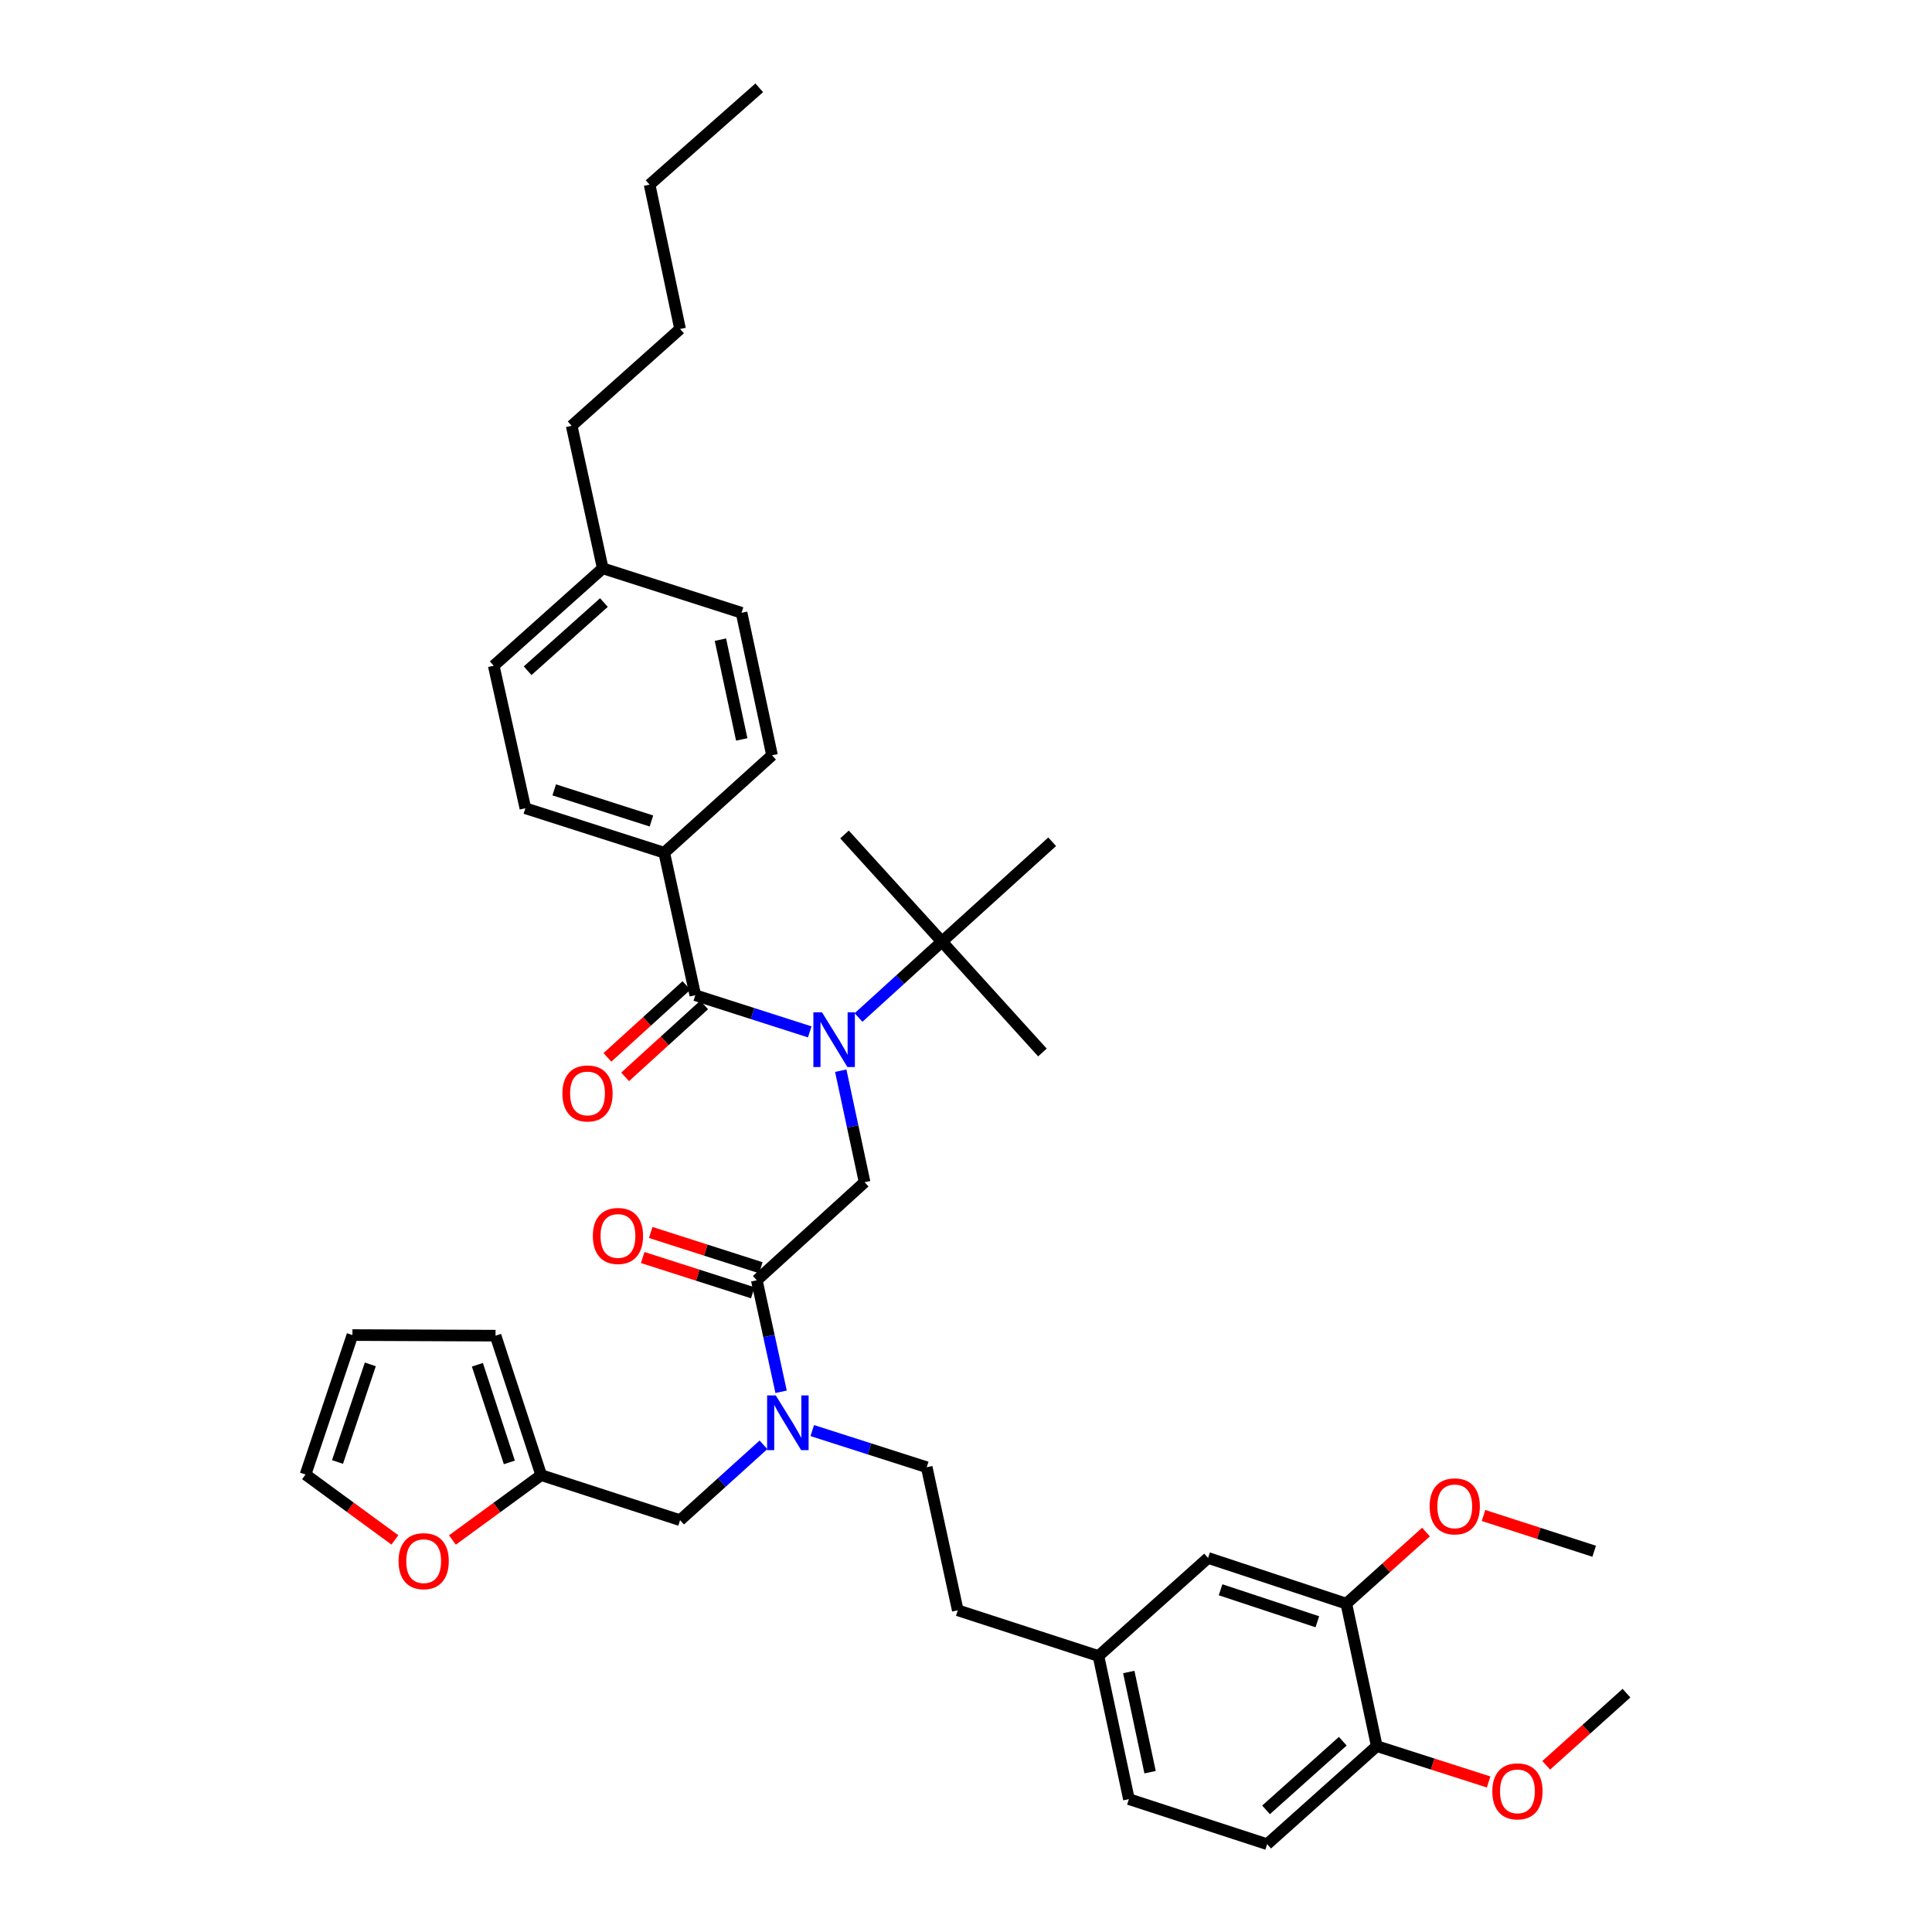 <?xml version='1.0' encoding='iso-8859-1'?>
<svg version='1.1' baseProfile='full'
              xmlns='http://www.w3.org/2000/svg'
                      xmlns:rdkit='http://www.rdkit.org/xml'
                      xmlns:xlink='http://www.w3.org/1999/xlink'
                  xml:space='preserve'
width='1000px' height='1000px' viewBox='0 0 1000 1000'>
<!-- END OF HEADER -->
<rect style='opacity:1.0;fill:#FFFFFF;stroke:none' width='1000' height='1000' x='0' y='0'> </rect>
<path class='bond-0' d='M 419.118,534.097 L 389.503,524.611' style='fill:none;fill-rule:evenodd;stroke:#0000FF;stroke-width:6px;stroke-linecap:butt;stroke-linejoin:miter;stroke-opacity:1' />
<path class='bond-0' d='M 389.503,524.611 L 359.887,515.125' style='fill:none;fill-rule:evenodd;stroke:#000000;stroke-width:6px;stroke-linecap:butt;stroke-linejoin:miter;stroke-opacity:1' />
<path class='bond-2' d='M 435.174,554.187 L 441.344,583.047' style='fill:none;fill-rule:evenodd;stroke:#0000FF;stroke-width:6px;stroke-linecap:butt;stroke-linejoin:miter;stroke-opacity:1' />
<path class='bond-2' d='M 441.344,583.047 L 447.513,611.906' style='fill:none;fill-rule:evenodd;stroke:#000000;stroke-width:6px;stroke-linecap:butt;stroke-linejoin:miter;stroke-opacity:1' />
<path class='bond-4' d='M 444.37,526.658 L 465.958,507.022' style='fill:none;fill-rule:evenodd;stroke:#0000FF;stroke-width:6px;stroke-linecap:butt;stroke-linejoin:miter;stroke-opacity:1' />
<path class='bond-4' d='M 465.958,507.022 L 487.546,487.387' style='fill:none;fill-rule:evenodd;stroke:#000000;stroke-width:6px;stroke-linecap:butt;stroke-linejoin:miter;stroke-opacity:1' />
<path class='bond-6' d='M 359.887,515.125 L 343.809,441.361' style='fill:none;fill-rule:evenodd;stroke:#000000;stroke-width:6px;stroke-linecap:butt;stroke-linejoin:miter;stroke-opacity:1' />
<path class='bond-10' d='M 355.305,510.088 L 334.851,528.695' style='fill:none;fill-rule:evenodd;stroke:#000000;stroke-width:6px;stroke-linecap:butt;stroke-linejoin:miter;stroke-opacity:1' />
<path class='bond-10' d='M 334.851,528.695 L 314.397,547.301' style='fill:none;fill-rule:evenodd;stroke:#FF0000;stroke-width:6px;stroke-linecap:butt;stroke-linejoin:miter;stroke-opacity:1' />
<path class='bond-10' d='M 364.47,520.162 L 344.015,538.769' style='fill:none;fill-rule:evenodd;stroke:#000000;stroke-width:6px;stroke-linecap:butt;stroke-linejoin:miter;stroke-opacity:1' />
<path class='bond-10' d='M 344.015,538.769 L 323.561,557.376' style='fill:none;fill-rule:evenodd;stroke:#FF0000;stroke-width:6px;stroke-linecap:butt;stroke-linejoin:miter;stroke-opacity:1' />
<path class='bond-1' d='M 391.719,662.66 L 447.513,611.906' style='fill:none;fill-rule:evenodd;stroke:#000000;stroke-width:6px;stroke-linecap:butt;stroke-linejoin:miter;stroke-opacity:1' />
<path class='bond-3' d='M 391.719,662.66 L 398.009,691.519' style='fill:none;fill-rule:evenodd;stroke:#000000;stroke-width:6px;stroke-linecap:butt;stroke-linejoin:miter;stroke-opacity:1' />
<path class='bond-3' d='M 398.009,691.519 L 404.299,720.377' style='fill:none;fill-rule:evenodd;stroke:#0000FF;stroke-width:6px;stroke-linecap:butt;stroke-linejoin:miter;stroke-opacity:1' />
<path class='bond-11' d='M 393.796,656.175 L 365.307,647.051' style='fill:none;fill-rule:evenodd;stroke:#000000;stroke-width:6px;stroke-linecap:butt;stroke-linejoin:miter;stroke-opacity:1' />
<path class='bond-11' d='M 365.307,647.051 L 336.818,637.926' style='fill:none;fill-rule:evenodd;stroke:#FF0000;stroke-width:6px;stroke-linecap:butt;stroke-linejoin:miter;stroke-opacity:1' />
<path class='bond-11' d='M 389.642,669.145 L 361.153,660.021' style='fill:none;fill-rule:evenodd;stroke:#000000;stroke-width:6px;stroke-linecap:butt;stroke-linejoin:miter;stroke-opacity:1' />
<path class='bond-11' d='M 361.153,660.021 L 332.663,650.897' style='fill:none;fill-rule:evenodd;stroke:#FF0000;stroke-width:6px;stroke-linecap:butt;stroke-linejoin:miter;stroke-opacity:1' />
<path class='bond-8' d='M 395.177,747.829 L 373.59,767.338' style='fill:none;fill-rule:evenodd;stroke:#0000FF;stroke-width:6px;stroke-linecap:butt;stroke-linejoin:miter;stroke-opacity:1' />
<path class='bond-8' d='M 373.59,767.338 L 352.003,786.846' style='fill:none;fill-rule:evenodd;stroke:#000000;stroke-width:6px;stroke-linecap:butt;stroke-linejoin:miter;stroke-opacity:1' />
<path class='bond-16' d='M 420.424,740.466 L 450.05,749.95' style='fill:none;fill-rule:evenodd;stroke:#0000FF;stroke-width:6px;stroke-linecap:butt;stroke-linejoin:miter;stroke-opacity:1' />
<path class='bond-16' d='M 450.05,749.95 L 479.677,759.433' style='fill:none;fill-rule:evenodd;stroke:#000000;stroke-width:6px;stroke-linecap:butt;stroke-linejoin:miter;stroke-opacity:1' />
<path class='bond-29' d='M 487.546,487.387 L 539.557,544.762' style='fill:none;fill-rule:evenodd;stroke:#000000;stroke-width:6px;stroke-linecap:butt;stroke-linejoin:miter;stroke-opacity:1' />
<path class='bond-30' d='M 487.546,487.387 L 437.116,431.918' style='fill:none;fill-rule:evenodd;stroke:#000000;stroke-width:6px;stroke-linecap:butt;stroke-linejoin:miter;stroke-opacity:1' />
<path class='bond-31' d='M 487.546,487.387 L 544.603,435.694' style='fill:none;fill-rule:evenodd;stroke:#000000;stroke-width:6px;stroke-linecap:butt;stroke-linejoin:miter;stroke-opacity:1' />
<path class='bond-5' d='M 280.131,763.527 L 352.003,786.846' style='fill:none;fill-rule:evenodd;stroke:#000000;stroke-width:6px;stroke-linecap:butt;stroke-linejoin:miter;stroke-opacity:1' />
<path class='bond-9' d='M 280.131,763.527 L 257.152,780.313' style='fill:none;fill-rule:evenodd;stroke:#000000;stroke-width:6px;stroke-linecap:butt;stroke-linejoin:miter;stroke-opacity:1' />
<path class='bond-9' d='M 257.152,780.313 L 234.174,797.099' style='fill:none;fill-rule:evenodd;stroke:#FF0000;stroke-width:6px;stroke-linecap:butt;stroke-linejoin:miter;stroke-opacity:1' />
<path class='bond-14' d='M 280.131,763.527 L 256.494,691.337' style='fill:none;fill-rule:evenodd;stroke:#000000;stroke-width:6px;stroke-linecap:butt;stroke-linejoin:miter;stroke-opacity:1' />
<path class='bond-14' d='M 263.642,756.936 L 247.096,706.403' style='fill:none;fill-rule:evenodd;stroke:#000000;stroke-width:6px;stroke-linecap:butt;stroke-linejoin:miter;stroke-opacity:1' />
<path class='bond-18' d='M 343.809,441.361 L 271.929,418.352' style='fill:none;fill-rule:evenodd;stroke:#000000;stroke-width:6px;stroke-linecap:butt;stroke-linejoin:miter;stroke-opacity:1' />
<path class='bond-18' d='M 337.179,424.939 L 286.863,408.832' style='fill:none;fill-rule:evenodd;stroke:#000000;stroke-width:6px;stroke-linecap:butt;stroke-linejoin:miter;stroke-opacity:1' />
<path class='bond-19' d='M 343.809,441.361 L 399.603,390.939' style='fill:none;fill-rule:evenodd;stroke:#000000;stroke-width:6px;stroke-linecap:butt;stroke-linejoin:miter;stroke-opacity:1' />
<path class='bond-7' d='M 696.86,830.042 L 625.298,806.39' style='fill:none;fill-rule:evenodd;stroke:#000000;stroke-width:6px;stroke-linecap:butt;stroke-linejoin:miter;stroke-opacity:1' />
<path class='bond-7' d='M 681.852,839.425 L 631.758,822.869' style='fill:none;fill-rule:evenodd;stroke:#000000;stroke-width:6px;stroke-linecap:butt;stroke-linejoin:miter;stroke-opacity:1' />
<path class='bond-24' d='M 696.86,830.042 L 717.473,811.514' style='fill:none;fill-rule:evenodd;stroke:#000000;stroke-width:6px;stroke-linecap:butt;stroke-linejoin:miter;stroke-opacity:1' />
<path class='bond-24' d='M 717.473,811.514 L 738.085,792.986' style='fill:none;fill-rule:evenodd;stroke:#FF0000;stroke-width:6px;stroke-linecap:butt;stroke-linejoin:miter;stroke-opacity:1' />
<path class='bond-40' d='M 696.86,830.042 L 712.613,903.791' style='fill:none;fill-rule:evenodd;stroke:#000000;stroke-width:6px;stroke-linecap:butt;stroke-linejoin:miter;stroke-opacity:1' />
<path class='bond-15' d='M 204.396,797.068 L 181.268,780.139' style='fill:none;fill-rule:evenodd;stroke:#FF0000;stroke-width:6px;stroke-linecap:butt;stroke-linejoin:miter;stroke-opacity:1' />
<path class='bond-15' d='M 181.268,780.139 L 158.139,763.209' style='fill:none;fill-rule:evenodd;stroke:#000000;stroke-width:6px;stroke-linecap:butt;stroke-linejoin:miter;stroke-opacity:1' />
<path class='bond-12' d='M 712.613,903.791 L 655.866,954.545' style='fill:none;fill-rule:evenodd;stroke:#000000;stroke-width:6px;stroke-linecap:butt;stroke-linejoin:miter;stroke-opacity:1' />
<path class='bond-12' d='M 695.022,901.253 L 655.298,936.781' style='fill:none;fill-rule:evenodd;stroke:#000000;stroke-width:6px;stroke-linecap:butt;stroke-linejoin:miter;stroke-opacity:1' />
<path class='bond-28' d='M 712.613,903.791 L 741.563,913.066' style='fill:none;fill-rule:evenodd;stroke:#000000;stroke-width:6px;stroke-linecap:butt;stroke-linejoin:miter;stroke-opacity:1' />
<path class='bond-28' d='M 741.563,913.066 L 770.512,922.34' style='fill:none;fill-rule:evenodd;stroke:#FF0000;stroke-width:6px;stroke-linecap:butt;stroke-linejoin:miter;stroke-opacity:1' />
<path class='bond-13' d='M 625.298,806.39 L 568.566,857.144' style='fill:none;fill-rule:evenodd;stroke:#000000;stroke-width:6px;stroke-linecap:butt;stroke-linejoin:miter;stroke-opacity:1' />
<path class='bond-17' d='M 256.494,691.337 L 182.412,691.026' style='fill:none;fill-rule:evenodd;stroke:#000000;stroke-width:6px;stroke-linecap:butt;stroke-linejoin:miter;stroke-opacity:1' />
<path class='bond-39' d='M 158.139,763.209 L 182.412,691.026' style='fill:none;fill-rule:evenodd;stroke:#000000;stroke-width:6px;stroke-linecap:butt;stroke-linejoin:miter;stroke-opacity:1' />
<path class='bond-39' d='M 174.689,756.722 L 191.68,706.195' style='fill:none;fill-rule:evenodd;stroke:#000000;stroke-width:6px;stroke-linecap:butt;stroke-linejoin:miter;stroke-opacity:1' />
<path class='bond-22' d='M 479.677,759.433 L 495.74,833.492' style='fill:none;fill-rule:evenodd;stroke:#000000;stroke-width:6px;stroke-linecap:butt;stroke-linejoin:miter;stroke-opacity:1' />
<path class='bond-25' d='M 271.929,418.352 L 255.556,344.588' style='fill:none;fill-rule:evenodd;stroke:#000000;stroke-width:6px;stroke-linecap:butt;stroke-linejoin:miter;stroke-opacity:1' />
<path class='bond-26' d='M 399.603,390.939 L 383.835,317.176' style='fill:none;fill-rule:evenodd;stroke:#000000;stroke-width:6px;stroke-linecap:butt;stroke-linejoin:miter;stroke-opacity:1' />
<path class='bond-26' d='M 383.919,382.722 L 372.881,331.087' style='fill:none;fill-rule:evenodd;stroke:#000000;stroke-width:6px;stroke-linecap:butt;stroke-linejoin:miter;stroke-opacity:1' />
<path class='bond-20' d='M 655.866,954.545 L 584.319,931.226' style='fill:none;fill-rule:evenodd;stroke:#000000;stroke-width:6px;stroke-linecap:butt;stroke-linejoin:miter;stroke-opacity:1' />
<path class='bond-21' d='M 568.566,857.144 L 495.74,833.492' style='fill:none;fill-rule:evenodd;stroke:#000000;stroke-width:6px;stroke-linecap:butt;stroke-linejoin:miter;stroke-opacity:1' />
<path class='bond-23' d='M 568.566,857.144 L 584.319,931.226' style='fill:none;fill-rule:evenodd;stroke:#000000;stroke-width:6px;stroke-linecap:butt;stroke-linejoin:miter;stroke-opacity:1' />
<path class='bond-23' d='M 584.25,865.424 L 595.277,917.281' style='fill:none;fill-rule:evenodd;stroke:#000000;stroke-width:6px;stroke-linecap:butt;stroke-linejoin:miter;stroke-opacity:1' />
<path class='bond-33' d='M 767.868,784.418 L 796.503,793.671' style='fill:none;fill-rule:evenodd;stroke:#FF0000;stroke-width:6px;stroke-linecap:butt;stroke-linejoin:miter;stroke-opacity:1' />
<path class='bond-33' d='M 796.503,793.671 L 825.139,802.924' style='fill:none;fill-rule:evenodd;stroke:#000000;stroke-width:6px;stroke-linecap:butt;stroke-linejoin:miter;stroke-opacity:1' />
<path class='bond-38' d='M 255.556,344.588 L 311.977,294.159' style='fill:none;fill-rule:evenodd;stroke:#000000;stroke-width:6px;stroke-linecap:butt;stroke-linejoin:miter;stroke-opacity:1' />
<path class='bond-38' d='M 273.095,347.178 L 312.59,311.878' style='fill:none;fill-rule:evenodd;stroke:#000000;stroke-width:6px;stroke-linecap:butt;stroke-linejoin:miter;stroke-opacity:1' />
<path class='bond-27' d='M 383.835,317.176 L 311.977,294.159' style='fill:none;fill-rule:evenodd;stroke:#000000;stroke-width:6px;stroke-linecap:butt;stroke-linejoin:miter;stroke-opacity:1' />
<path class='bond-32' d='M 311.977,294.159 L 295.891,220.395' style='fill:none;fill-rule:evenodd;stroke:#000000;stroke-width:6px;stroke-linecap:butt;stroke-linejoin:miter;stroke-opacity:1' />
<path class='bond-34' d='M 800.321,913.724 L 821.091,895.051' style='fill:none;fill-rule:evenodd;stroke:#FF0000;stroke-width:6px;stroke-linecap:butt;stroke-linejoin:miter;stroke-opacity:1' />
<path class='bond-34' d='M 821.091,895.051 L 841.861,876.378' style='fill:none;fill-rule:evenodd;stroke:#000000;stroke-width:6px;stroke-linecap:butt;stroke-linejoin:miter;stroke-opacity:1' />
<path class='bond-35' d='M 295.891,220.395 L 352.003,170.283' style='fill:none;fill-rule:evenodd;stroke:#000000;stroke-width:6px;stroke-linecap:butt;stroke-linejoin:miter;stroke-opacity:1' />
<path class='bond-36' d='M 352.003,170.283 L 336.235,95.566' style='fill:none;fill-rule:evenodd;stroke:#000000;stroke-width:6px;stroke-linecap:butt;stroke-linejoin:miter;stroke-opacity:1' />
<path class='bond-37' d='M 336.235,95.566 L 392.982,45.455' style='fill:none;fill-rule:evenodd;stroke:#000000;stroke-width:6px;stroke-linecap:butt;stroke-linejoin:miter;stroke-opacity:1' />
<path  class='atom-0' d='M 425.484 523.982
L 434.764 538.982
Q 435.684 540.462, 437.164 543.142
Q 438.644 545.822, 438.724 545.982
L 438.724 523.982
L 442.484 523.982
L 442.484 552.302
L 438.604 552.302
L 428.644 535.902
Q 427.484 533.982, 426.244 531.782
Q 425.044 529.582, 424.684 528.902
L 424.684 552.302
L 421.004 552.302
L 421.004 523.982
L 425.484 523.982
' fill='#0000FF'/>
<path  class='atom-4' d='M 401.537 722.264
L 410.817 737.264
Q 411.737 738.744, 413.217 741.424
Q 414.697 744.104, 414.777 744.264
L 414.777 722.264
L 418.537 722.264
L 418.537 750.584
L 414.657 750.584
L 404.697 734.184
Q 403.537 732.264, 402.297 730.064
Q 401.097 727.864, 400.737 727.184
L 400.737 750.584
L 397.057 750.584
L 397.057 722.264
L 401.537 722.264
' fill='#0000FF'/>
<path  class='atom-10' d='M 206.29 808.051
Q 206.29 801.251, 209.65 797.451
Q 213.01 793.651, 219.29 793.651
Q 225.57 793.651, 228.93 797.451
Q 232.29 801.251, 232.29 808.051
Q 232.29 814.931, 228.89 818.851
Q 225.49 822.731, 219.29 822.731
Q 213.05 822.731, 209.65 818.851
Q 206.29 814.971, 206.29 808.051
M 219.29 819.531
Q 223.61 819.531, 225.93 816.651
Q 228.29 813.731, 228.29 808.051
Q 228.29 802.491, 225.93 799.691
Q 223.61 796.851, 219.29 796.851
Q 214.97 796.851, 212.61 799.651
Q 210.29 802.451, 210.29 808.051
Q 210.29 813.771, 212.61 816.651
Q 214.97 819.531, 219.29 819.531
' fill='#FF0000'/>
<path  class='atom-11' d='M 291.093 565.96
Q 291.093 559.16, 294.453 555.36
Q 297.813 551.56, 304.093 551.56
Q 310.373 551.56, 313.733 555.36
Q 317.093 559.16, 317.093 565.96
Q 317.093 572.84, 313.693 576.76
Q 310.293 580.64, 304.093 580.64
Q 297.853 580.64, 294.453 576.76
Q 291.093 572.88, 291.093 565.96
M 304.093 577.44
Q 308.413 577.44, 310.733 574.56
Q 313.093 571.64, 313.093 565.96
Q 313.093 560.4, 310.733 557.6
Q 308.413 554.76, 304.093 554.76
Q 299.773 554.76, 297.413 557.56
Q 295.093 560.36, 295.093 565.96
Q 295.093 571.68, 297.413 574.56
Q 299.773 577.44, 304.093 577.44
' fill='#FF0000'/>
<path  class='atom-12' d='M 306.854 639.724
Q 306.854 632.924, 310.214 629.124
Q 313.574 625.324, 319.854 625.324
Q 326.134 625.324, 329.494 629.124
Q 332.854 632.924, 332.854 639.724
Q 332.854 646.604, 329.454 650.524
Q 326.054 654.404, 319.854 654.404
Q 313.614 654.404, 310.214 650.524
Q 306.854 646.644, 306.854 639.724
M 319.854 651.204
Q 324.174 651.204, 326.494 648.324
Q 328.854 645.404, 328.854 639.724
Q 328.854 634.164, 326.494 631.364
Q 324.174 628.524, 319.854 628.524
Q 315.534 628.524, 313.174 631.324
Q 310.854 634.124, 310.854 639.724
Q 310.854 645.444, 313.174 648.324
Q 315.534 651.204, 319.854 651.204
' fill='#FF0000'/>
<path  class='atom-25' d='M 739.972 779.685
Q 739.972 772.885, 743.332 769.085
Q 746.692 765.285, 752.972 765.285
Q 759.252 765.285, 762.612 769.085
Q 765.972 772.885, 765.972 779.685
Q 765.972 786.565, 762.572 790.485
Q 759.172 794.365, 752.972 794.365
Q 746.732 794.365, 743.332 790.485
Q 739.972 786.605, 739.972 779.685
M 752.972 791.165
Q 757.292 791.165, 759.612 788.285
Q 761.972 785.365, 761.972 779.685
Q 761.972 774.125, 759.612 771.325
Q 757.292 768.485, 752.972 768.485
Q 748.652 768.485, 746.292 771.285
Q 743.972 774.085, 743.972 779.685
Q 743.972 785.405, 746.292 788.285
Q 748.652 791.165, 752.972 791.165
' fill='#FF0000'/>
<path  class='atom-29' d='M 772.424 927.198
Q 772.424 920.398, 775.784 916.598
Q 779.144 912.798, 785.424 912.798
Q 791.704 912.798, 795.064 916.598
Q 798.424 920.398, 798.424 927.198
Q 798.424 934.078, 795.024 937.998
Q 791.624 941.878, 785.424 941.878
Q 779.184 941.878, 775.784 937.998
Q 772.424 934.118, 772.424 927.198
M 785.424 938.678
Q 789.744 938.678, 792.064 935.798
Q 794.424 932.878, 794.424 927.198
Q 794.424 921.638, 792.064 918.838
Q 789.744 915.998, 785.424 915.998
Q 781.104 915.998, 778.744 918.798
Q 776.424 921.598, 776.424 927.198
Q 776.424 932.918, 778.744 935.798
Q 781.104 938.678, 785.424 938.678
' fill='#FF0000'/>
</svg>
